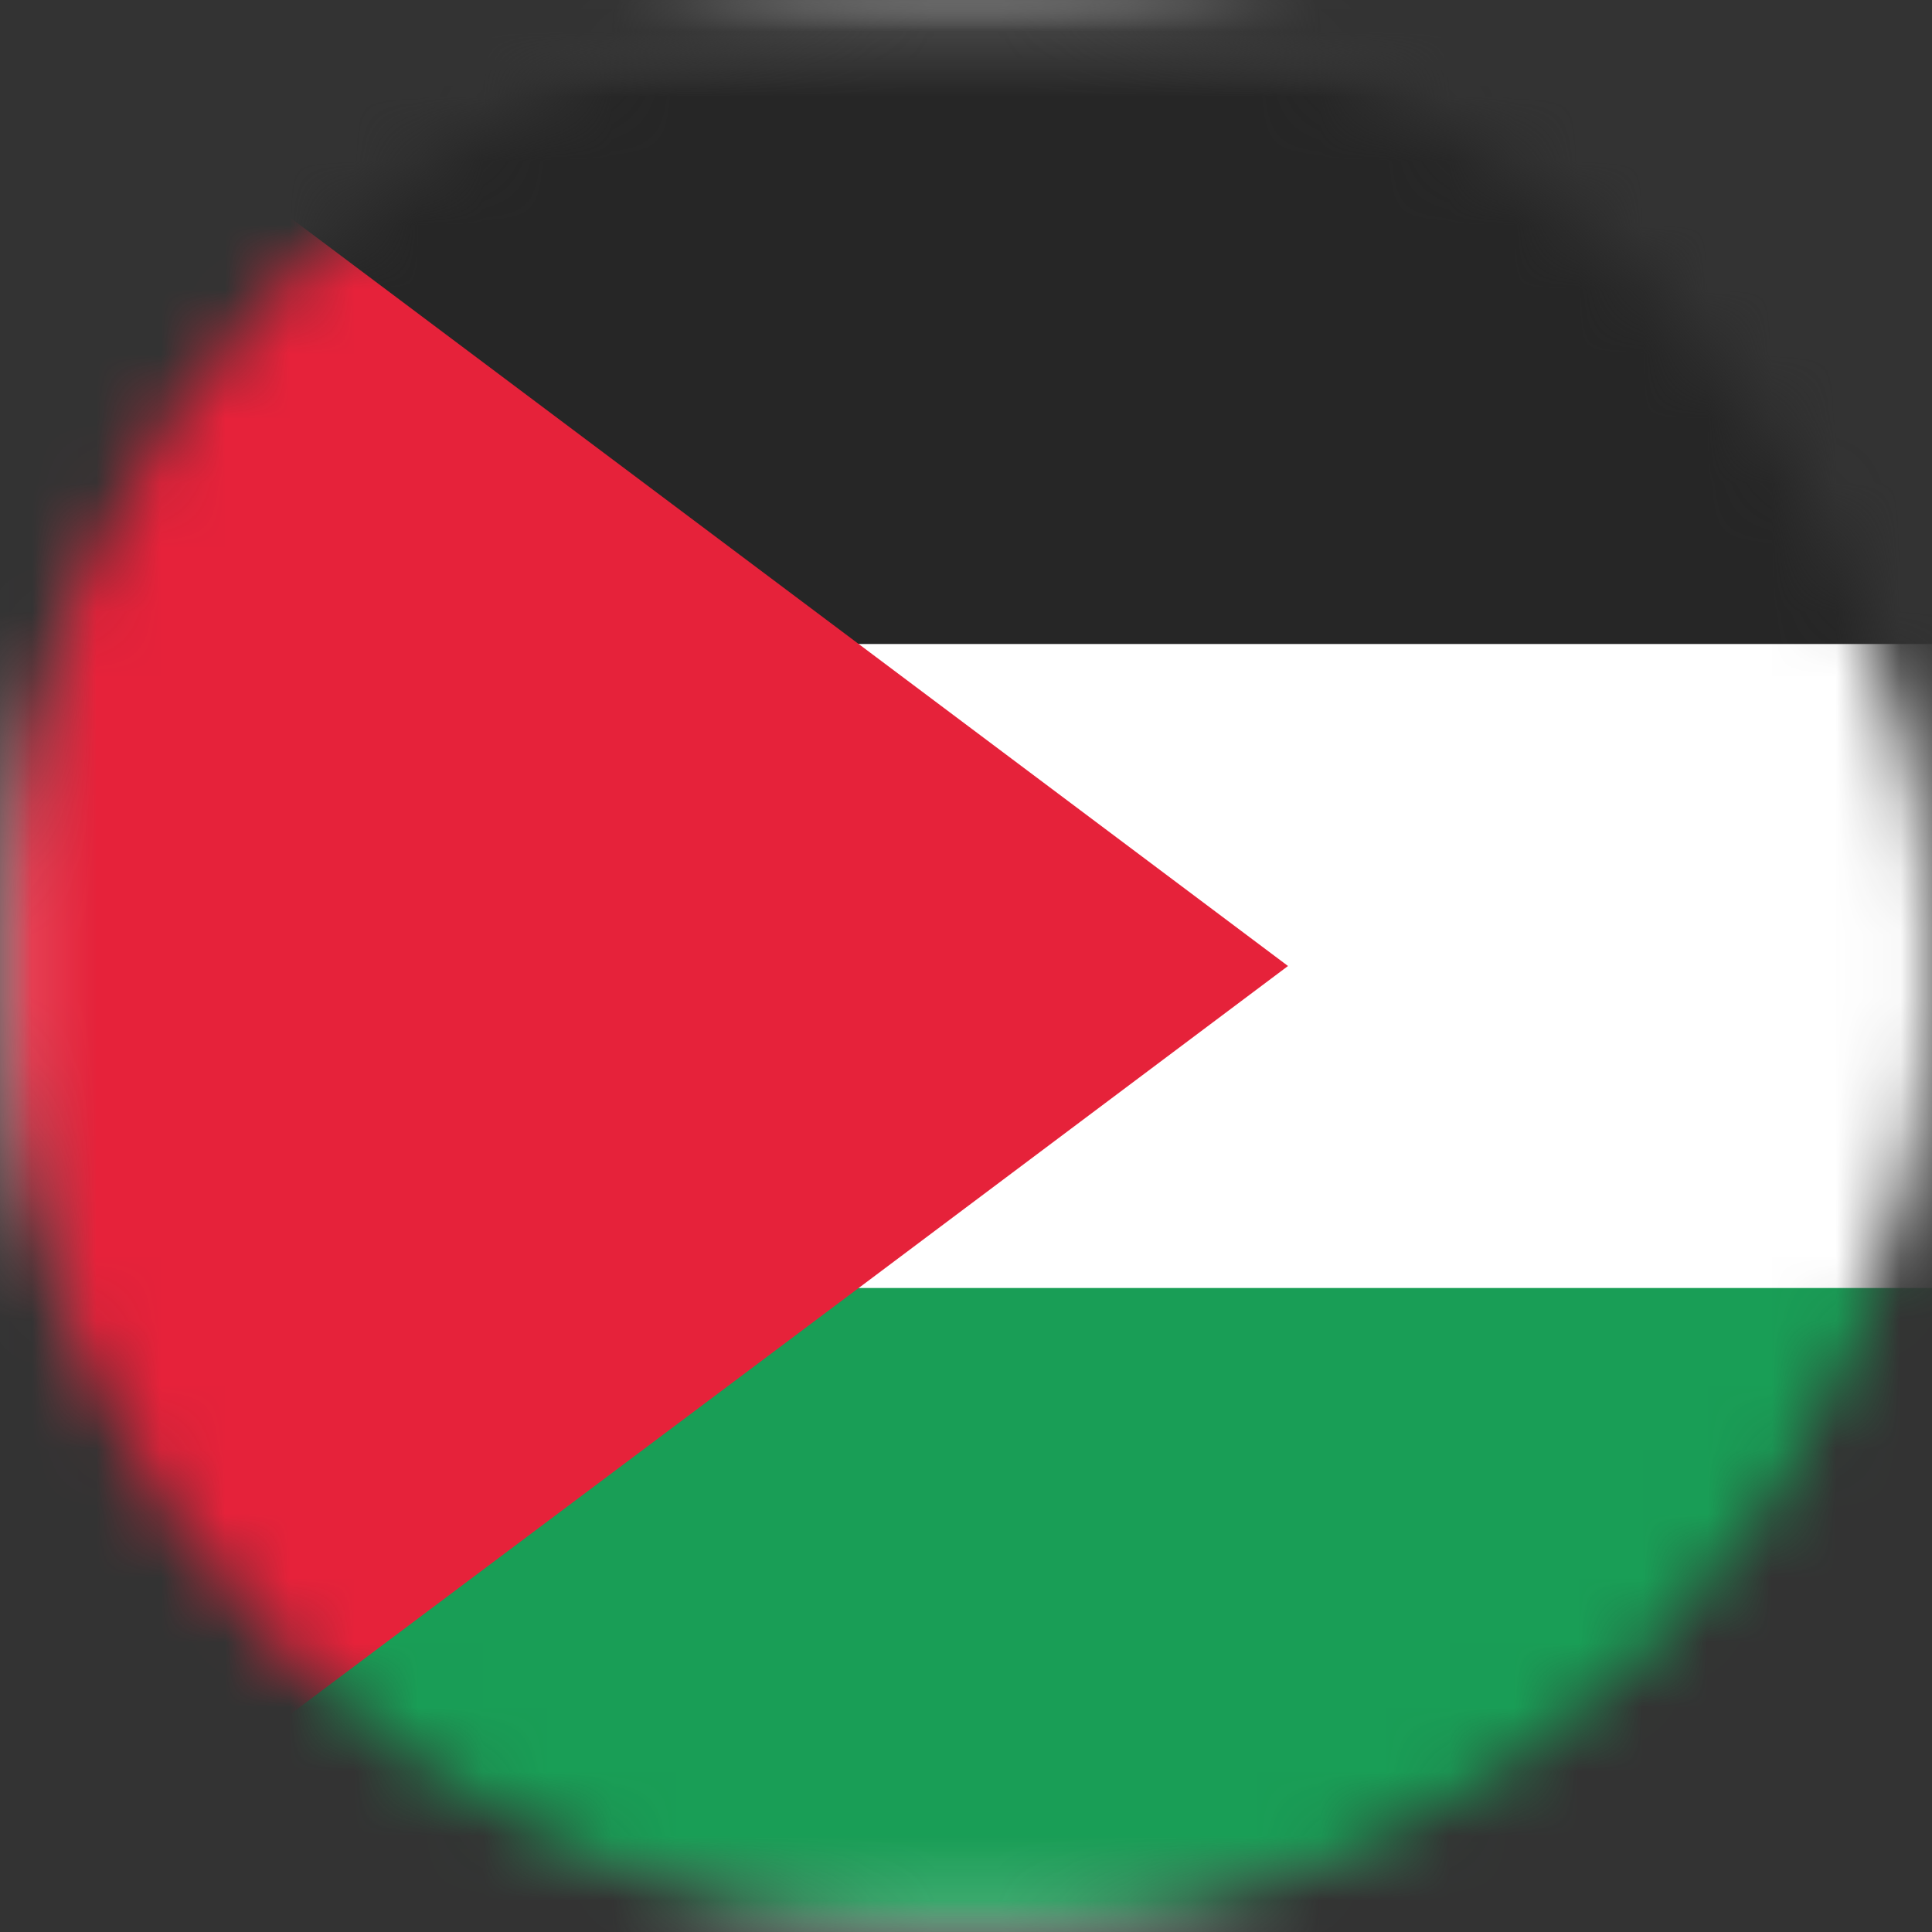 <svg width="30" height="30" viewBox="0 0 30 30" fill="none" xmlns="http://www.w3.org/2000/svg">
<rect x="0" y="0" width="30" height="30" fill="#333333" stroke="none"/>
<mask id="mask0_245_7952" style="mask-type:alpha" maskUnits="userSpaceOnUse" x="0" y="0" width="30" height="30">
<circle cx="15" cy="15" r="15" fill="#D9D9D9"/>
</mask>
<g mask="url(#mask0_245_7952)">
<rect x="0.25" y="0.25" width="41.5" height="29.5" rx="1.75" fill="white" stroke="#F5F5F5" stroke-width="0.5"/>
<mask id="mask1_245_7952" style="mask-type:luminance" maskUnits="userSpaceOnUse" x="0" y="0" width="42" height="30">
<rect x="0.25" y="0.25" width="41.5" height="29.5" rx="1.75" fill="white" stroke="white" stroke-width="0.5"/>
</mask>
<g mask="url(#mask1_245_7952)">
<path fill-rule="evenodd" clip-rule="evenodd" d="M0 30H42V20H0V30Z" fill="#199E56"/>
<path fill-rule="evenodd" clip-rule="evenodd" d="M0 10H42V0H0V10Z" fill="#262626"/>
<path fill-rule="evenodd" clip-rule="evenodd" d="M0 0L20 15L0 30V0Z" fill="#E6223A"/>
</g>
</g>
</svg>
